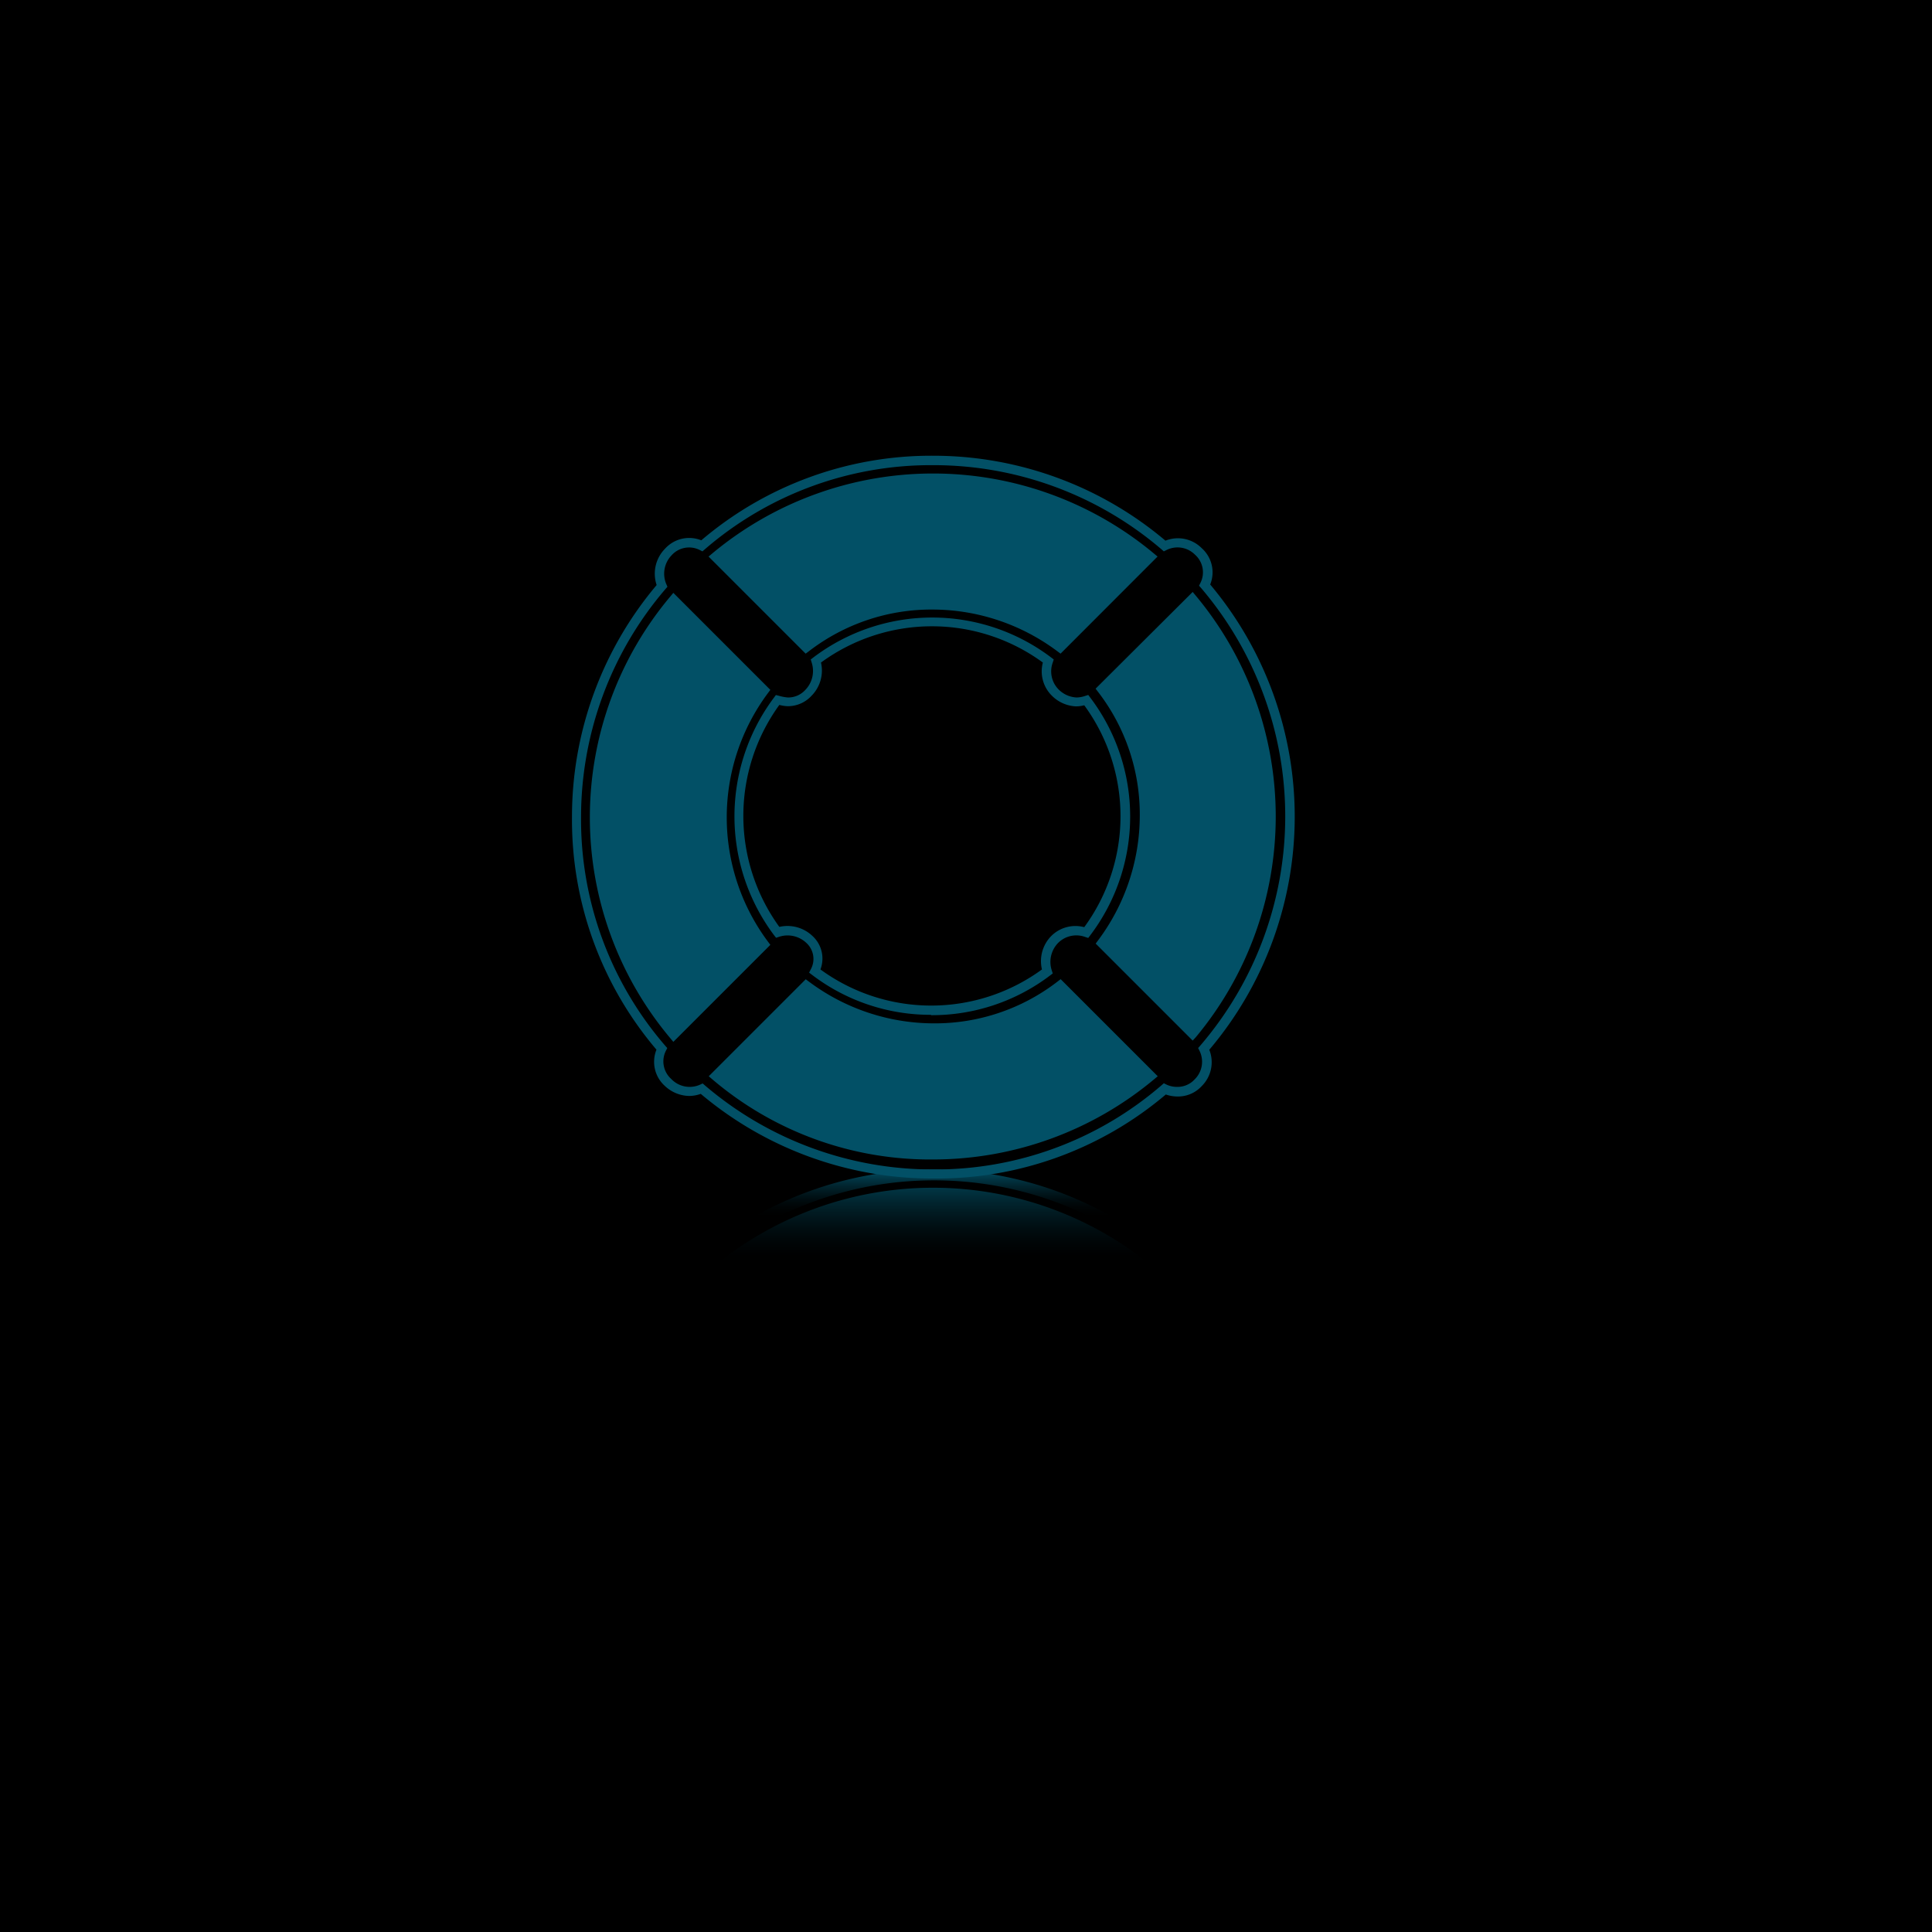 <svg id="3723a21c-f9dc-45da-b49f-fe688d58f983" data-name="Layer 1" xmlns="http://www.w3.org/2000/svg" xmlns:xlink="http://www.w3.org/1999/xlink" viewBox="0 0 212.9 212.9"><defs><style>.d7d2317b-5854-4677-8f49-3ede520da509{fill:#025066;}.\37 63ed916-287a-401f-9635-e1fc49b699c2{fill:url(#613be8ed-5f99-4df4-8dcb-94bf26dccb54);}.\35 09d79a4-f442-4ddf-b41b-cf85df59ffae{fill:url(#1d296ba1-8e71-40e9-add2-61e6c12780d3);}.f0f1f5b6-e690-4cde-959f-adc5767f94f3{fill:url(#ec146aab-9b51-4fe2-8831-7f51438534b7);}.d2a07760-8840-4662-86ec-d6061f057b81{fill:url(#472ad7e1-bbb0-4bb1-9ce4-2029c50ec794);}.\30 3af836a-6681-49a2-9e7d-0615b7a14739{fill:url(#83be04c1-981a-41f6-b320-5157bb7793e7);}.fa722378-21ef-4eaa-8095-faa211dcc326{fill:url(#6b48b322-44b0-42f0-ae37-21b023b12a0b);}.\36 55fc4d7-2807-4c29-b3ae-24d1799c714b{fill:url(#e0891685-1f95-4bb5-a8f0-f91690e55213);}</style><linearGradient id="613be8ed-5f99-4df4-8dcb-94bf26dccb54" x1="105.59" y1="731.4" x2="105.59" y2="726.23" gradientTransform="translate(0 -588)" gradientUnits="userSpaceOnUse"><stop offset="0" stop-color="#025066" stop-opacity="0"/><stop offset="0.11" stop-color="#025066" stop-opacity="0.02"/><stop offset="0.23" stop-color="#025066" stop-opacity="0.07"/><stop offset="0.36" stop-color="#025066" stop-opacity="0.16"/><stop offset="0.5" stop-color="#025066" stop-opacity="0.29"/><stop offset="0.64" stop-color="#025066" stop-opacity="0.45"/><stop offset="0.78" stop-color="#025066" stop-opacity="0.64"/><stop offset="0.93" stop-color="#025066" stop-opacity="0.87"/><stop offset="1" stop-color="#025066"/></linearGradient><linearGradient id="1d296ba1-8e71-40e9-add2-61e6c12780d3" x1="103.39" y1="727.5" x2="103.39" y2="717.17" xlink:href="#613be8ed-5f99-4df4-8dcb-94bf26dccb54"/><linearGradient id="ec146aab-9b51-4fe2-8831-7f51438534b7" x1="131.24" y1="729.9" x2="131.24" y2="724.73" xlink:href="#613be8ed-5f99-4df4-8dcb-94bf26dccb54"/><linearGradient id="472ad7e1-bbb0-4bb1-9ce4-2029c50ec794" x1="79.94" y1="731.23" x2="79.94" y2="728.93" xlink:href="#613be8ed-5f99-4df4-8dcb-94bf26dccb54"/><linearGradient id="83be04c1-981a-41f6-b320-5157bb7793e7" x1="103.39" y1="722.37" x2="103.39" y2="717.18" xlink:href="#613be8ed-5f99-4df4-8dcb-94bf26dccb54"/><linearGradient id="6b48b322-44b0-42f0-ae37-21b023b12a0b" x1="70.44" y1="729.87" x2="70.44" y2="724.99" xlink:href="#613be8ed-5f99-4df4-8dcb-94bf26dccb54"/><linearGradient id="e0891685-1f95-4bb5-a8f0-f91690e55213" x1="79.79" y1="729.87" x2="79.79" y2="724.99" xlink:href="#613be8ed-5f99-4df4-8dcb-94bf26dccb54"/></defs><title>boats_white_sportcraft_white</title><rect class="boat-square" width="212.9" height="212.9"/><path class="d7d2317b-5854-4677-8f49-3ede520da509" d="M103.39,130.2a39.63,39.63,0,0,1-25.6-9.33,3.77,3.77,0,0,1-1.3.23,4,4,0,0,1-2.65-1.1,3.57,3.57,0,0,1-.93-4A39.09,39.09,0,0,1,63.6,90.4a39.63,39.63,0,0,1,9.33-25.6,3.92,3.92,0,0,1,.92-4,3.58,3.58,0,0,1,4-.93,39.09,39.09,0,0,1,25.58-9.32A39.63,39.63,0,0,1,129,59.91a3.7,3.7,0,0,1,4,.83,3.57,3.57,0,0,1,.93,4,39.77,39.77,0,0,1-.1,51.27,3.7,3.7,0,0,1-.83,4,3.53,3.53,0,0,1-2.65,1.15,3.89,3.89,0,0,1-1.31-.22A39.09,39.09,0,0,1,103.39,130.2ZM78,119.72l.23.2a38.62,38.62,0,0,0,25.17,9.28,38.12,38.12,0,0,0,25.17-9.28l.25-.22.3.15a2.69,2.69,0,0,0,1.18.25,2.54,2.54,0,0,0,1.92-.83,2.72,2.72,0,0,0,.53-3.15l-.15-.3.22-.25a38.77,38.77,0,0,0,.1-50.45l-.22-.25.15-.3a2.59,2.59,0,0,0-.59-3.11,2.71,2.71,0,0,0-3.14-.52l-.3.15-.25-.22a38.63,38.63,0,0,0-25.17-9.28,38.1,38.1,0,0,0-25.17,9.28l-.25.22-.3-.15a2.59,2.59,0,0,0-3.11.59A2.92,2.92,0,0,0,74,64.71l.12.28-.2.23A38.63,38.63,0,0,0,64.6,90.4a38.11,38.11,0,0,0,9.28,25.17l.22.25-.15.3a2.6,2.6,0,0,0,.59,3.11,2.8,2.8,0,0,0,3.21.61Zm25.4,8.38a37,37,0,0,1-24.32-8.82l-.41-.35,10.69-10.69.35.26a23,23,0,0,0,13.7,4.6,22.11,22.11,0,0,0,13.69-4.6l.35-.27,10.7,10.7-.42.35a38,38,0,0,1-24.34,8.82Zm-23.26-9.23a36,36,0,0,0,23.26,8.23,37,37,0,0,0,23.26-8.24l-9.3-9.3a23.13,23.13,0,0,1-14,4.54,24,24,0,0,1-14-4.54Zm-5.37-3.73-.35-.42a37.84,37.84,0,0,1,0-48.64l.35-.42L85.46,76.35l-.26.35a22.92,22.92,0,0,0,0,27.4l.26.35Zm.07-48a36.84,36.84,0,0,0,0,46.52l9.31-9.31a23.93,23.93,0,0,1,0-27.9ZM132,115l-10.69-10.69.26-.35a23,23,0,0,0,4.6-13.7,22.12,22.12,0,0,0-4.6-13.69l-.27-.35L132,65.56l.35.42a38,38,0,0,1,0,48.64Zm-9.38-10.79,9.31,9.31A37,37,0,0,0,132,67l-9.3,9.3a23.13,23.13,0,0,1,4.54,14,24,24,0,0,1-4.59,13.95Zm-19.46,7.95a21.54,21.54,0,0,1-13.1-4.4l-.33-.25.19-.37a2.38,2.38,0,0,0-.49-2.9h0a3,3,0,0,0-3-.68l-.34.11-.22-.28a21.84,21.84,0,0,1,0-26.2l.2-.27.32.08a5,5,0,0,0,1,.19,2.54,2.54,0,0,0,1.92-.83,3,3,0,0,0,.71-3L89.91,73l.29-.22a21.7,21.7,0,0,1,26.2,0l.29.22-.11.34a2.83,2.83,0,0,0,.68,3,3,3,0,0,0,1.95.85,3.07,3.07,0,0,0,.94-.17l.34-.11.22.29a21.7,21.7,0,0,1,0,26.2l-.22.29-.34-.11a2.83,2.83,0,0,0-3,.68,3,3,0,0,0-.68,3l.11.34-.29.22a21.54,21.54,0,0,1-13.1,4.38Zm-12.18-5a20.7,20.7,0,0,0,24.41,0,3.94,3.94,0,0,1,1-3.66,3.77,3.77,0,0,1,3.66-1,20.7,20.7,0,0,0,0-24.45,3.7,3.7,0,0,1-.91.12A4,4,0,0,1,116.49,77a3.77,3.77,0,0,1-1-3.66,20.7,20.7,0,0,0-24.45,0A3.94,3.94,0,0,1,90,77a3.53,3.53,0,0,1-2.65,1.15,4.11,4.11,0,0,1-.9-.14,20.84,20.84,0,0,0,0,24.46,4,4,0,0,1,3.65,1,3.37,3.37,0,0,1,.86,3.74Zm-1.63-34.8-10.7-10.7.42-.35a38,38,0,0,1,48.64,0l.42.35-10.69,10.7-.35-.26a23,23,0,0,0-13.7-4.6A22.12,22.12,0,0,0,89.7,72.1Zm14-5.87a24,24,0,0,1,14,4.54l9.31-9.31a37,37,0,0,0-46.51,0l9.3,9.3a23.14,23.14,0,0,1,13.94-4.52Z" transform="translate(-0.57 -0.33)"/><path class="d7d2317b-5854-4677-8f49-3ede520da509" d="M127.39,61.7h0l-10,10a23.36,23.36,0,0,0-14-4.7,22.72,22.72,0,0,0-14,4.7l-10-10a37.45,37.45,0,0,1,48,0" transform="translate(-0.57 -0.33)"/><path class="d7d2317b-5854-4677-8f49-3ede520da509" d="M79.39,118.9h0l10-10a23.36,23.36,0,0,0,14,4.7,22.72,22.72,0,0,0,14-4.7l10,10a37.24,37.24,0,0,1-24,8.7,36.19,36.19,0,0,1-24-8.7" transform="translate(-0.57 -0.33)"/><path class="d7d2317b-5854-4677-8f49-3ede520da509" d="M132,114.3h0l-10-10a23.36,23.36,0,0,0,4.7-14,22.72,22.72,0,0,0-4.7-14l10-10a37.45,37.45,0,0,1,0,48" transform="translate(-0.57 -0.33)"/><path class="d7d2317b-5854-4677-8f49-3ede520da509" d="M74.79,66.4h0l10,10a23.36,23.36,0,0,0-4.7,14,22.72,22.72,0,0,0,4.7,14l-10,10a37.24,37.24,0,0,1-8.7-24,36.71,36.71,0,0,1,8.7-24" transform="translate(-0.57 -0.33)"/><path class="763ed916-287a-401f-9635-e1fc49b699c2" d="M125.09,169a21.33,21.33,0,0,0-4.4-13.1l-.2-.3-.3.1a2.78,2.78,0,0,1-2.9-.6,2.63,2.63,0,0,1-.6-2.9l.1-.3-.3-.2a21.7,21.7,0,0,0-26.2,0l-.3.2.1.3a2.78,2.78,0,0,1-.6,2.9,2.63,2.63,0,0,1-2.9.6l-.3-.1-.2.3m.5.9a3.68,3.68,0,0,0,3.6-1,3.92,3.92,0,0,0,1-3.6,20.71,20.71,0,0,1,12.2-4,20.49,20.49,0,0,1,12.2,4,3.68,3.68,0,0,0,1,3.6,3.92,3.92,0,0,0,3.6,1,20.71,20.71,0,0,1,4,12.2" transform="translate(-0.57 -0.33)"/><path class="509d79a4-f442-4ddf-b41b-cf85df59ffae" d="M89.69,150.8a22.7,22.7,0,0,1,27.4,0l.3.3,10.7-10.7-.4-.4a38,38,0,0,0-48.6,0l-.4.4,10.7,10.7Z" transform="translate(-0.57 -0.33)"/><path class="f0f1f5b6-e690-4cde-959f-adc5767f94f3" d="M141.19,169a37.79,37.79,0,0,0-8.8-24.3l-.4-.4L121.29,155l.3.3a22.61,22.61,0,0,1,4.6,13.7m1,0a23.55,23.55,0,0,0-4.5-13.9l9.3-9.3a36.13,36.13,0,0,1,8.2,23.2" transform="translate(-0.57 -0.33)"/><path class="d2a07760-8840-4662-86ec-d6061f057b81" d="M85.19,155.3l.3-.3-10.7-10.7-.4.4m.4,1,9.3,9.3" transform="translate(-0.57 -0.33)"/><path class="03af836a-6681-49a2-9e7d-0615b7a14739" d="M143.19,169a39.69,39.69,0,0,0-9.3-25.6,3.75,3.75,0,0,0-.9-4,3.9,3.9,0,0,0-4-.9,39.88,39.88,0,0,0-51.2,0,3.75,3.75,0,0,0-4,.9,3.9,3.9,0,0,0-.9,4,39.69,39.69,0,0,0-9.3,25.6m1.1.2A38.64,38.64,0,0,1,74,144l.2-.2-.1-.3a2.59,2.59,0,0,1,.6-3.1,3,3,0,0,1,3.1-.6l.3.1.2-.2a38.79,38.79,0,0,1,50.4,0l.2.2.3-.1a2.72,2.72,0,0,1,3.1.5,3,3,0,0,1,.6,3.1l-.1.3.2.2a38.83,38.83,0,0,1,9.3,25.2" transform="translate(-0.57 -0.33)"/><path class="fa722378-21ef-4eaa-8095-faa211dcc326" d="M66.09,169a36.71,36.71,0,0,1,8.7-24" transform="translate(-0.57 -0.33)"/><path class="655fc4d7-2807-4c29-b3ae-24d1799c714b" d="M74.79,145h0l10,10a23.36,23.36,0,0,0-4.7,14" transform="translate(-0.57 -0.33)"/></svg>